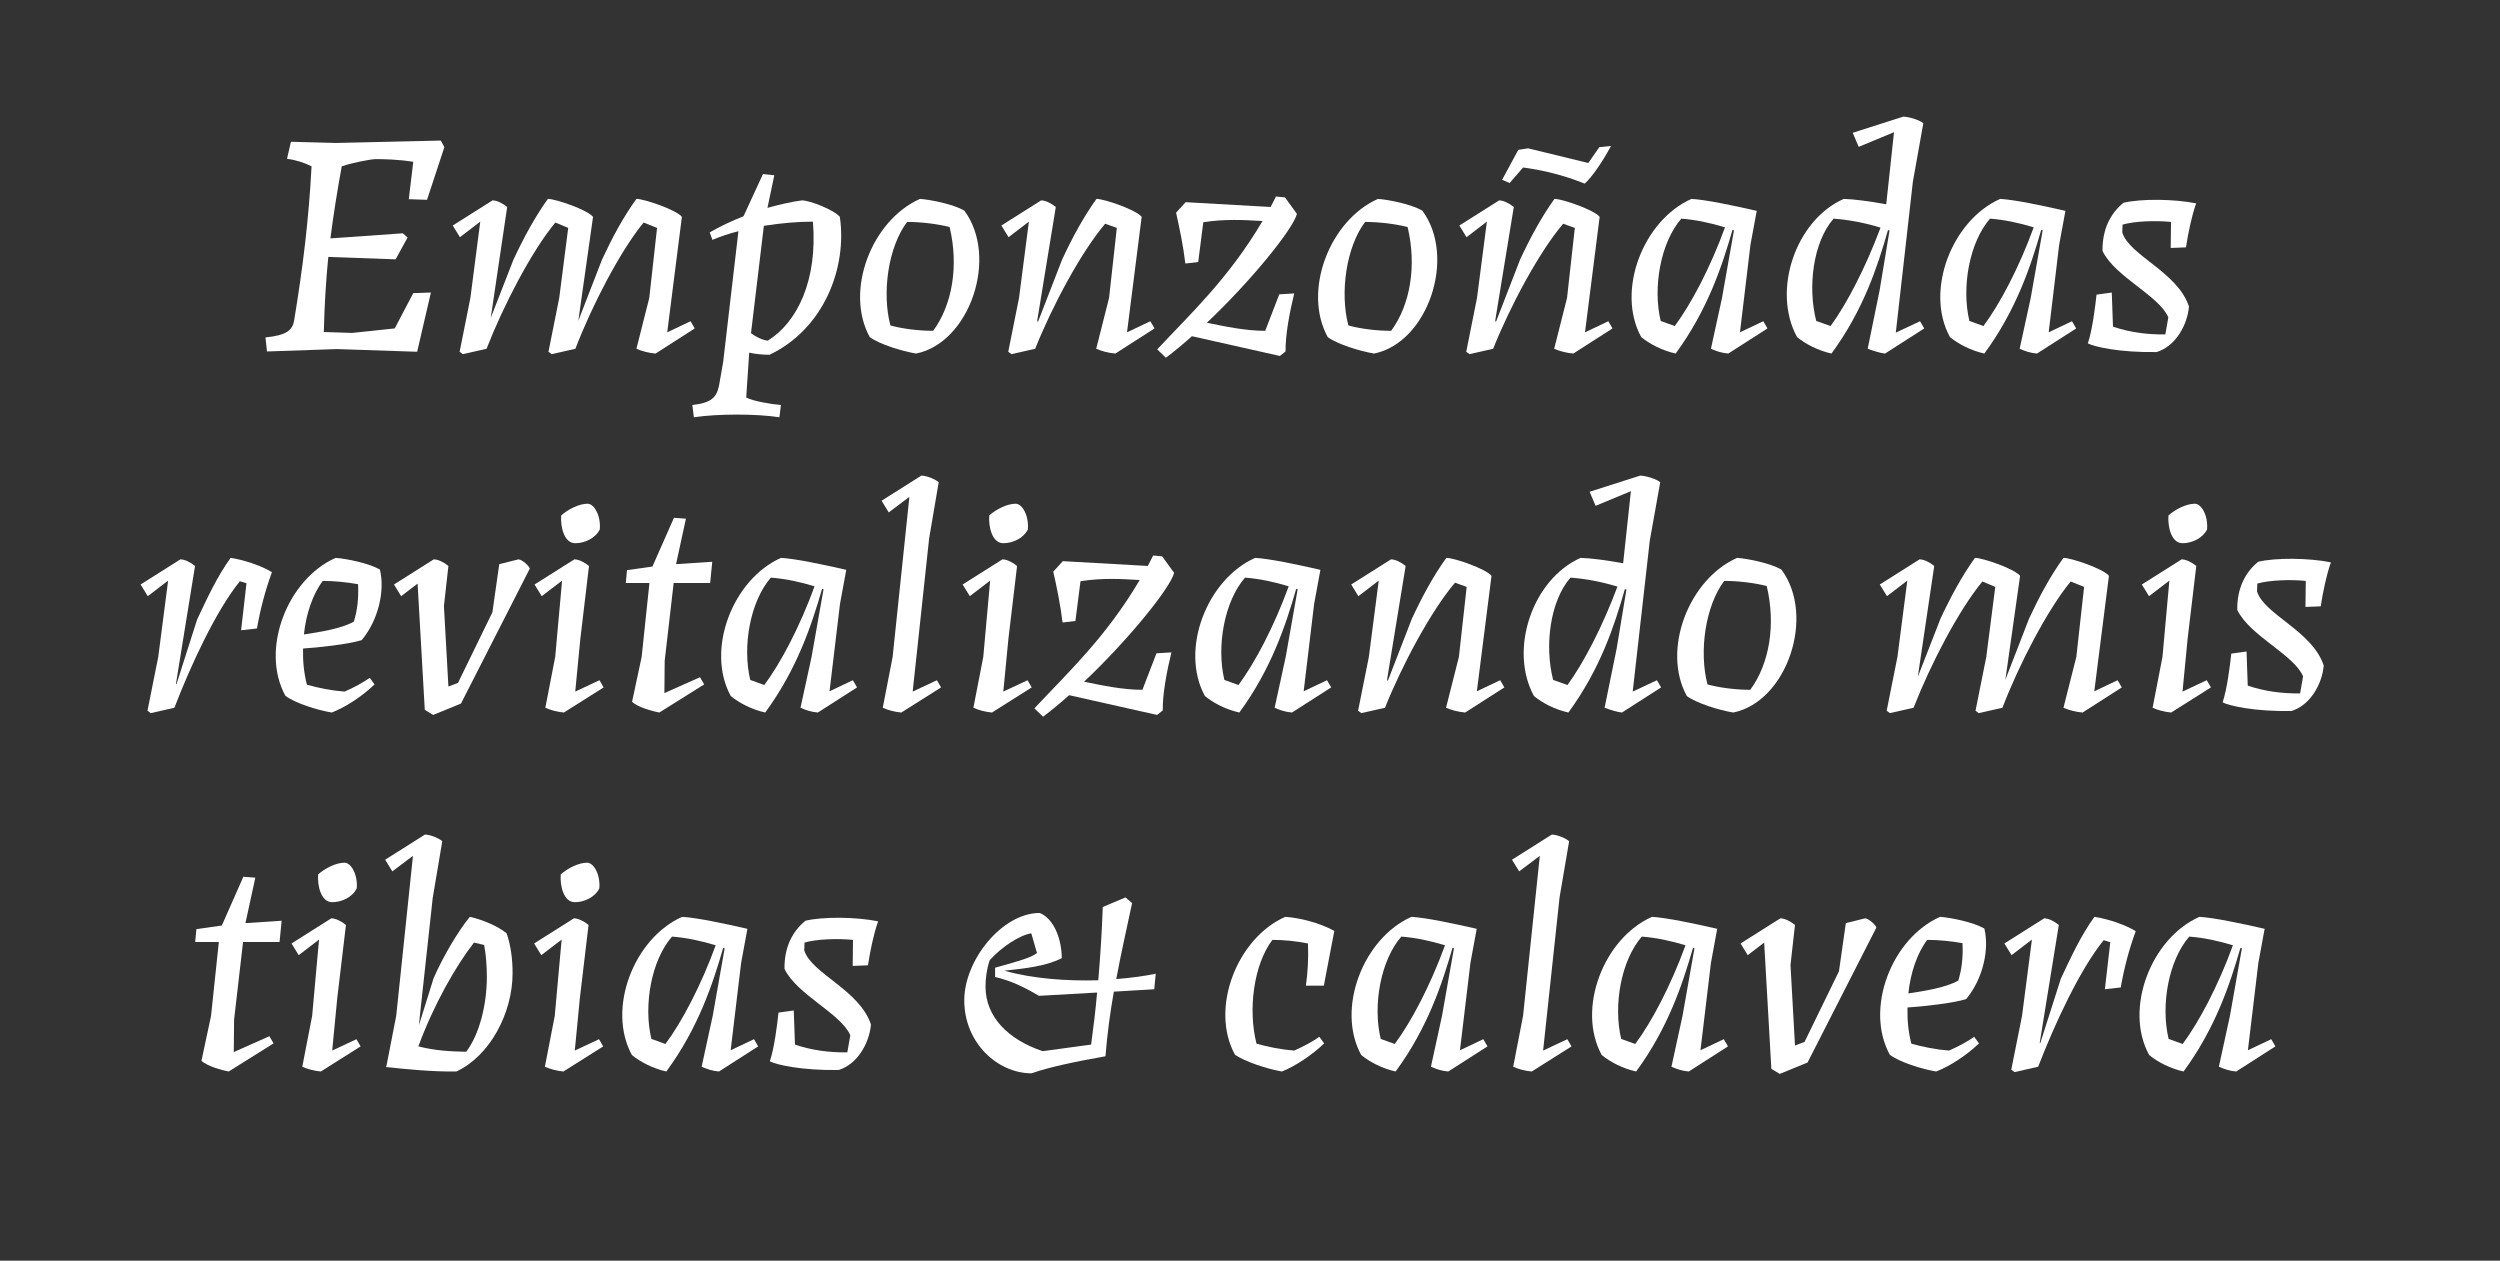 <?xml version="1.0" encoding="UTF-8"?>
<svg xmlns="http://www.w3.org/2000/svg" id="Layer_1" viewBox="0 0 1170 590">
  <rect x="0" y="0" width="1170" height="590" fill="#333333" stroke="none"/>
  <defs>
    <style>.cls-1{fill:none;}.cls-2{fill:#fff;}</style>
  </defs>
  <rect class="cls-1" x="-20" y="-20" width="1210" height="630"></rect>
  <g>
    <path class="cls-2" d="m157.707,163.366l-32.76,1.12-.7-6.58c10.08-.98,12.74-3.5,13.44-8.12,4.06-24.64,6.86-47.32,8.12-71.959-3.36-1.68-7.14-2.94-11.48-3.5l1.82-7.98,21.14.56,49-1.12,1.68,3.08-8.12,24.64-8.54-.28,2.1-17.5c-6.72-1.12-14-1.26-17.5-1.26-2.38,0-10.92,1.68-15.96,3.36-1.96,10.64-3.78,21.84-5.32,33.74l33.88-2.38,2.24,1.96-5.6,10.22-31.5-1.12c-1.12,11.2-1.82,22.96-2.1,35.14l13.3.42,19.88-2.1,8.68-16.52,8.26-.28-6.44,27.72-37.52-1.26Z"></path>
    <path class="cls-2" d="m215.105,164.625l5.04-25.2,4.62-35.7-9.52,7.28-3.36-5.46,18.62-11.76c1.96,0,4.62,1.26,6.86,3.08l-7.7,51.94,10.64-27.3c4.62-9.94,10.08-20.02,16.1-28.42,3.78,0,18.62,5.18,21.14,8.4l-6.86,48.44-.28.84,11.34-29.26c4.62-9.94,9.8-19.74,16.1-28.42,3.78,0,18.76,5.18,21.28,8.4l-6.86,54.04,10.92-5.18,1.96,3.36-18.34,11.76c-3.22-.28-6.44-1.12-8.96-2.24l6.02-23.8,3.64-32.76-6.3-2.52c-10.92,13.3-24.22,38.92-31.92,59.08l-11.06,2.52-1.54-1.12,5.04-25.2,4.2-32.76-6.02-2.52c-11.06,13.3-24.36,38.92-32.2,59.08l-11.06,2.52-1.54-1.12Z"></path>
    <path class="cls-2" d="m336.484,180.585l1.96-11.2,7.14-61.18c-4.48,1.12-8.54,2.52-12.18,4.06l-1.26-3.5c4.76-2.8,10.22-5.32,15.82-7.56l9.1-19.74,5.32.56-3.22,15.26c6.02-1.68,11.62-2.94,16.1-3.5,3.78,0,15.12,4.48,17.78,7.7,3.5,23.94-7.56,52.5-32.9,64.54-3.08,0-6.3-.28-9.52-.98l-1.4,21c3.22,1.68,11.34,3.08,16.24,3.5l-.7,5.74c-5.32-.84-12.6-1.26-19.88-1.26s-14.56.42-20.16,1.26l-.7-5.74c8.96-.98,11.34-3.64,12.46-8.96Zm22.82-21.14c14-8.68,23.38-28.56,21.14-55.72-7,0-15.12.7-22.96,1.96l-6.02,50.26c2.52,1.82,5.04,3.08,7.84,3.5Z"></path>
    <path class="cls-2" d="m407.043,157.766c-11.9-21.7.98-54.74,23.52-64.68,5.46.42,15.54,2.52,20.72,5.46,16.24,21.84,2.52,61.88-22.54,66.919-6.72-1.12-17.08-4.34-21.7-7.7Zm29.68-2.94c8.96-12.18,12.04-30.38,7.7-48.58-6.16-1.54-13.58-2.38-19.88-2.38-8.82,11.62-11.9,33.04-7.84,48.44,6.02,1.68,13.72,2.52,20.02,2.52Z"></path>
    <path class="cls-2" d="m471.863,164.625l5.04-25.2,4.62-35.7-9.52,7.28-3.36-5.46,18.62-11.76c1.96,0,4.62,1.26,6.86,3.08l-8.68,53.06.28.84,11.34-29.26c4.62-9.94,9.94-19.88,16.1-28.42,3.78,0,18.62,5.18,21.14,8.4l-6.86,54.04,10.92-5.18,1.96,3.36-18.34,11.76c-3.22-.28-6.44-1.12-8.96-2.24l6.02-23.8,3.64-32.76-5.46-1.96c-11.2,13.16-24.78,38.5-32.76,58.52l-11.06,2.52-1.54-1.12Z"></path>
    <path class="cls-2" d="m590.862,103.446c-9.1-.56-17.92-.98-27.72.56l-2.38,18.62-6.02.7c-.98-8.12-2.52-15.68-4.34-23.8l4.48-4.9,39.76,2.24c.84-1.54,1.68-3.22,2.52-4.9l4.2.42,5.6,7.7c-1.68,6.86-20.86,30.8-42.14,50.959,8.26,1.68,17.92,3.78,27.3,3.78l6.58-17.08,7-.42c-2.1,8.54-4.2,19.46-4.06,27.16l-2.66,2.1-41.16-9.24c-4.06,3.64-8.12,7-12.18,10.08l-4.06-3.92c15.54-16.66,33.32-33.04,49.28-60.06Z"></path>
    <path class="cls-2" d="m621.38,157.766c-11.9-21.7.98-54.74,23.52-64.68,5.46.42,15.54,2.52,20.72,5.46,16.24,21.84,2.52,61.88-22.54,66.919-6.72-1.12-17.08-4.34-21.7-7.7Zm29.68-2.94c8.96-12.18,12.04-30.38,7.7-48.58-6.16-1.54-13.58-2.38-19.88-2.38-8.82,11.62-11.9,33.04-7.84,48.44,6.02,1.68,13.72,2.52,20.02,2.52Z"></path>
    <path class="cls-2" d="m686.199,164.625l5.04-25.2,4.62-35.7-9.52,7.28-3.36-5.46,18.62-11.76c1.96,0,4.62,1.26,6.86,3.08l-8.68,53.06.28.84,11.34-29.26c4.62-9.94,9.94-19.88,16.1-28.42,3.78,0,18.62,5.18,21.14,8.4l-6.86,54.04,10.92-5.18,1.96,3.36-18.34,11.76c-3.22-.28-6.44-1.12-8.96-2.24l6.02-23.8,3.64-32.76-5.46-1.96c-11.2,13.16-24.78,38.5-32.76,58.52l-11.06,2.52-1.54-1.12Zm24.36-94.5l4.62-.7,28.14,6.86,5.18-7.42,5.46-.56c-4.34,7.98-8.82,14.42-12.32,17.64-11.76-4.76-21.7-6.58-28.84-7.56l-6.3,7.28-3.5-1.54,7.56-14Z"></path>
    <path class="cls-2" d="m768.099,157.766c-11.9-21.7.98-54.74,23.52-64.68,6.86.42,18.9,2.94,30.52,5.6l-2.94,15.96-4.9,40.879,10.92-5.18,1.96,3.36-18.34,11.76c-3.22-.28-5.6-1.12-8.12-2.24l5.18-23.8,5.6-31.64c-.28,0-.42-.14-.7-.14-4.9,16.94-11.62,37.38-26.6,57.819-6.3-1.4-12.18-4.479-16.1-7.7Zm15.68-5.18c7.7-10.36,16.66-27.3,23.52-46.2-7-2.1-13.44-3.5-20.44-4.06-9.66,11.06-13.44,32.06-9.66,47.88l6.58,2.38Z"></path>
    <path class="cls-2" d="m841.037,157.766c-11.9-21.7-.7-54.74,21.84-64.68,4.76.14,12.32,1.12,19.88,2.52l3.64-33.74-16.52,6.86-2.8-6.58,23.66-7.56c1.96,0,7.14,1.26,9.38,3.08l-4.9,27.44-7.979,70.56,11.34-5.32,1.96,3.36-18.34,11.76c-2.38-.28-5.04-1.12-8.12-2.24l5.6-27.44,4.62-27.86c-.28-.14-.56-.14-.7-.28-4.9,17.08-11.48,37.38-26.46,57.819-6.3-1.4-12.18-4.479-16.1-7.7Zm15.68-5.18c7.56-10.36,16.38-27.3,23.38-46.06-7.42-2.24-14.56-3.64-21.98-4.2-9.66,11.06-12.18,32.06-8.12,47.88l6.72,2.38Z"></path>
    <path class="cls-2" d="m912.576,157.766c-11.9-21.7.98-54.74,23.52-64.68,6.86.42,18.9,2.94,30.52,5.6l-2.94,15.96-4.9,40.879,10.92-5.18,1.96,3.36-18.34,11.76c-3.22-.28-5.6-1.12-8.12-2.24l5.18-23.8,5.6-31.64c-.28,0-.42-.14-.7-.14-4.9,16.94-11.62,37.38-26.6,57.819-6.3-1.4-12.18-4.479-16.1-7.7Zm15.68-5.18c7.7-10.36,16.66-27.3,23.52-46.2-7-2.1-13.44-3.5-20.44-4.06-9.66,11.06-13.44,32.06-9.66,47.88l6.58,2.38Z"></path>
    <path class="cls-2" d="m977.115,160.706c2.1-6.16,3.5-17.5,4.06-22.82l7.14-.98.56,15.96c7.7,2.66,16.24,3.78,24.5,3.64l1.4-7.979c-4.34-10.22-24.92-18.9-30.8-31.08-.14-10.22,3.78-17.64,9.8-22.54,8.12-1.96,23.8-1.82,34.02.28-2.1,5.88-3.78,14.14-4.76,20.58l-7.14.28.14-12.18c-7-.7-16.94-.42-22.68,1.26l-.14,3.64c3.36,10.92,25.9,18.48,31.22,34.72-.7,8.26-6.02,18.48-15.12,21.28-17.5.28-29.399-2.52-32.2-4.06Zm38.5-8.96v1.54-1.54Z"></path>
    <path class="cls-2" d="m69.021,332.625l5.04-25.2,4.62-35.7-9.52,7.28-3.36-5.46,18.62-11.76c1.96,0,4.62,1.26,6.86,3.08l-8.96,55.3h.28l9.66-30.24c4.76-10.08,9.38-20.16,15.68-28.84,6.58.98,14.98,3.92,19.32,6.72-3.22,8.82-5.46,17.5-7,26.32l-7.42.84,2.52-21.98-3.08-.98c-11.06,13.58-22.96,39.2-30.66,59.22l-11.06,2.52-1.54-1.12Z"></path>
    <path class="cls-2" d="m133.56,325.625c-11.9-21.7.98-54.6,23.52-64.54,5.46.42,15.54,2.52,20.72,5.46,2.38,9.66-.56,23.52-8.54,33.04-6.16,1.96-20.72,3.5-27.439,3.92-.14,5.88.42,11.62,1.82,16.94,5.46,1.54,11.76,2.8,17.64,3.22,4.48-1.96,8.82-4.34,11.76-6.44l2.24,3.08c-5.46,5.32-13.44,10.64-20.02,13.16-6.72-1.12-17.08-4.34-21.7-7.84Zm32.06-34.72c1.68-5.6,2.24-10.78,1.96-17.5-5.46-.98-11.34-1.54-16.52-1.54-4.76,6.3-7.84,15.54-8.82,25.06,7.28-1.12,17.5-2.66,23.38-6.02Z"></path>
    <path class="cls-2" d="m198.798,332.206l-3.36-59.08-7.7,5.88-3.36-5.46,18.62-11.76c1.96,0,4.62,1.26,6.86,3.08l-2.1,18.76,2.1,37.66,4.48-1.68,16.1-33.04,3.22-22.54,8.96-2.24c1.68,0,5.18,3.22,5.32,4.34l-32.2,63.14-13.02,5.32-3.92-2.38Z"></path>
    <path class="cls-2" d="m255.217,331.226l4.62-23.8,3.22-35.7-9.52,7.28-3.36-5.46,18.62-11.76c1.96,0,4.62,1.26,6.86,3.08l-4.06,34.16-2.38,24.64,11.34-5.32,1.96,3.36-18.62,11.76c-2.94-.28-6.3-1.12-8.68-2.24Zm19.74-95.479c3.22,0,6.3,5.74,5.74,12.04-2.1,4.2-7.14,6.44-11.48,6.44-5.18,0-7-7.56-6.58-13.02,3.36-2.94,8.4-5.46,12.32-5.46Z"></path>
    <path class="cls-2" d="m295.815,328.426l4.48-21,3.64-34.58h-11.06l.56-6.02,11.9-1.68,10.08-22.82,5.6.42-4.62,21.28,16.94-1.12-.98,9.94h-17.08l-4.2,36.4-.14,15.12,16.66-7.42,1.96,3.36-21,13.16c-3.08-.56-10.22-2.52-12.74-5.04Z"></path>
    <path class="cls-2" d="m342.015,325.766c-11.9-21.7.98-54.74,23.52-64.68,6.86.42,18.9,2.94,30.52,5.6l-2.94,15.96-4.9,40.879,10.92-5.18,1.96,3.36-18.34,11.76c-3.22-.28-5.6-1.12-8.12-2.24l5.18-23.8,5.6-31.64c-.28,0-.42-.14-.7-.14-4.9,16.94-11.62,37.38-26.6,57.819-6.3-1.4-12.18-4.479-16.1-7.7Zm15.68-5.18c7.7-10.36,16.66-27.3,23.52-46.2-7-2.1-13.44-3.5-20.44-4.06-9.66,11.06-13.44,32.06-9.66,47.88l6.58,2.38Z"></path>
    <path class="cls-2" d="m413.134,331.226l4.62-23.8,7.84-74.9-9.66,7.28-3.36-5.46,18.62-11.76c1.96,0,5.88,1.26,8.12,3.08l-4.48,26.32-7.7,71.68,11.34-5.32,1.96,3.36-18.62,11.76c-3.08-.28-6.3-1.12-8.68-2.24Z"></path>
    <path class="cls-2" d="m455.553,331.226l4.62-23.8,3.22-35.7-9.52,7.28-3.36-5.46,18.62-11.76c1.96,0,4.62,1.26,6.86,3.08l-4.06,34.16-2.38,24.64,11.34-5.32,1.96,3.36-18.62,11.76c-2.94-.28-6.3-1.12-8.68-2.24Zm19.74-95.479c3.22,0,6.3,5.74,5.74,12.04-2.1,4.2-7.14,6.44-11.48,6.44-5.18,0-7-7.56-6.58-13.02,3.36-2.94,8.4-5.46,12.32-5.46Z"></path>
    <path class="cls-2" d="m533.392,271.446c-9.1-.56-17.92-.98-27.72.56l-2.38,18.62-6.02.7c-.98-8.12-2.52-15.68-4.34-23.8l4.48-4.9,39.76,2.24c.84-1.54,1.68-3.22,2.52-4.9l4.2.42,5.6,7.7c-1.68,6.86-20.86,30.8-42.14,50.959,8.26,1.68,17.92,3.78,27.3,3.78l6.58-17.08,7-.42c-2.1,8.54-4.2,19.46-4.06,27.16l-2.66,2.1-41.16-9.24c-4.06,3.64-8.12,7-12.18,10.08l-4.06-3.92c15.54-16.66,33.32-33.04,49.28-60.06Z"></path>
    <path class="cls-2" d="m563.91,325.766c-11.9-21.7.98-54.74,23.52-64.68,6.86.42,18.9,2.94,30.52,5.6l-2.94,15.96-4.9,40.879,10.92-5.18,1.96,3.36-18.34,11.76c-3.22-.28-5.6-1.12-8.12-2.24l5.18-23.8,5.6-31.64c-.28,0-.42-.14-.7-.14-4.9,16.94-11.62,37.38-26.6,57.819-6.3-1.4-12.18-4.479-16.1-7.7Zm15.68-5.18c7.7-10.36,16.66-27.3,23.52-46.2-7-2.1-13.44-3.5-20.44-4.06-9.66,11.06-13.44,32.06-9.66,47.88l6.58,2.38Z"></path>
    <path class="cls-2" d="m635.588,332.625l5.04-25.2,4.62-35.7-9.52,7.28-3.36-5.46,18.62-11.76c1.96,0,4.62,1.26,6.86,3.08l-8.68,53.06.28.84,11.34-29.26c4.62-9.94,9.94-19.88,16.1-28.42,3.78,0,18.62,5.18,21.14,8.4l-6.86,54.04,10.92-5.18,1.96,3.36-18.34,11.76c-3.22-.28-6.44-1.12-8.96-2.24l6.02-23.8,3.64-32.76-5.46-1.96c-11.2,13.16-24.78,38.5-32.76,58.52l-11.06,2.52-1.54-1.12Z"></path>
    <path class="cls-2" d="m717.907,325.766c-11.9-21.7-.7-54.74,21.84-64.68,4.76.14,12.32,1.12,19.88,2.52l3.64-33.74-16.52,6.86-2.8-6.58,23.66-7.56c1.96,0,7.14,1.26,9.38,3.08l-4.9,27.44-7.979,70.56,11.34-5.32,1.96,3.36-18.34,11.76c-2.38-.28-5.04-1.12-8.12-2.24l5.6-27.44,4.62-27.86c-.28-.14-.56-.14-.7-.28-4.9,17.08-11.48,37.38-26.46,57.819-6.3-1.4-12.18-4.479-16.1-7.7Zm15.68-5.18c7.56-10.36,16.38-27.3,23.38-46.06-7.42-2.24-14.56-3.64-21.98-4.2-9.66,11.06-12.18,32.06-8.12,47.88l6.72,2.38Z"></path>
    <path class="cls-2" d="m789.446,325.766c-11.9-21.7.98-54.74,23.52-64.68,5.46.42,15.54,2.52,20.72,5.46,16.24,21.84,2.52,61.88-22.54,66.919-6.72-1.12-17.08-4.34-21.7-7.7Zm29.68-2.94c8.96-12.18,12.04-30.38,7.7-48.58-6.16-1.54-13.58-2.38-19.88-2.38-8.82,11.62-11.9,33.04-7.84,48.44,6.02,1.68,13.72,2.52,20.02,2.52Z"></path>
    <path class="cls-2" d="m882.964,332.625l5.04-25.2,4.62-35.7-9.52,7.28-3.36-5.46,18.62-11.76c1.96,0,4.62,1.26,6.86,3.08l-7.7,51.94,10.64-27.3c4.62-9.94,10.08-20.02,16.1-28.42,3.78,0,18.62,5.18,21.14,8.4l-6.86,48.44-.28.84,11.34-29.26c4.62-9.94,9.8-19.74,16.1-28.42,3.78,0,18.76,5.18,21.28,8.4l-6.86,54.04,10.92-5.18,1.96,3.36-18.34,11.76c-3.22-.28-6.44-1.12-8.96-2.24l6.02-23.8,3.64-32.76-6.3-2.52c-10.92,13.3-24.22,38.92-31.92,59.08l-11.06,2.52-1.54-1.12,5.04-25.2,4.2-32.76-6.02-2.52c-11.06,13.3-24.36,38.92-32.2,59.08l-11.06,2.52-1.54-1.12Z"></path>
    <path class="cls-2" d="m1007.422,331.226l4.62-23.8,3.22-35.7-9.52,7.28-3.36-5.46,18.62-11.76c1.96,0,4.62,1.26,6.86,3.08l-4.06,34.16-2.38,24.64,11.34-5.32,1.96,3.36-18.62,11.76c-2.94-.28-6.3-1.12-8.68-2.24Zm19.74-95.479c3.22,0,6.3,5.74,5.74,12.04-2.1,4.2-7.14,6.44-11.48,6.44-5.18,0-7-7.56-6.58-13.02,3.36-2.94,8.4-5.46,12.32-5.46Z"></path>
    <path class="cls-2" d="m1040.181,328.706c2.1-6.16,3.5-17.5,4.06-22.82l7.14-.98.56,15.96c7.7,2.66,16.24,3.78,24.5,3.64l1.4-7.979c-4.34-10.22-24.92-18.9-30.8-31.08-.14-10.22,3.78-17.64,9.8-22.54,8.12-1.96,23.8-1.82,34.02.28-2.1,5.88-3.78,14.14-4.76,20.58l-7.14.28.14-12.18c-7-.7-16.94-.42-22.68,1.26l-.14,3.64c3.36,10.92,25.9,18.48,31.22,34.72-.7,8.26-6.02,18.48-15.12,21.28-17.5.28-29.399-2.52-32.2-4.06Zm38.5-8.96v1.54-1.54Z"></path>
    <path class="cls-2" d="m94.291,496.426l4.48-21,3.64-34.58h-11.06l.56-6.02,11.9-1.68,10.08-22.82,5.6.42-4.62,21.28,16.94-1.12-.98,9.94h-17.08l-4.2,36.4-.14,15.12,16.66-7.42,1.96,3.36-21,13.16c-3.08-.56-10.22-2.52-12.74-5.04Z"></path>
    <path class="cls-2" d="m141.47,499.226l4.62-23.8,3.22-35.7-9.52,7.28-3.36-5.46,18.62-11.76c1.96,0,4.62,1.26,6.86,3.08l-4.06,34.16-2.38,24.64,11.34-5.32,1.96,3.36-18.62,11.76c-2.94-.28-6.3-1.12-8.68-2.24Zm19.74-95.479c3.22,0,6.3,5.74,5.74,12.04-2.1,4.2-7.14,6.44-11.48,6.44-5.18,0-7-7.56-6.58-13.02,3.36-2.94,8.4-5.46,12.32-5.46Z"></path>
    <path class="cls-2" d="m180.529,499.366l.28-.28,4.62-23.66,7.84-74.9-9.66,7.28-3.36-5.46,18.62-11.76c1.96,0,5.88,1.26,8.12,3.08l-4.48,26.6-5.88,53.899-.56,5.6,6.86-21.98c4.62-10.5,11.479-21.98,16.94-28.7,6.3,1.4,13.3,4.48,17.22,7.7,1.96,5.6,2.8,12.04,2.8,18.62,0,18.76-10.64,38.78-26.32,46.06-11.06.14-22.54-.98-33.04-2.1Zm37.66-7.14c6.16-8.12,9.66-21.98,9.66-35,0-5.32-.42-10.36-1.26-14.98l-4.76-1.12c-8.4,10.78-18.76,28.84-26.04,48.58,7.56,1.96,14.84,2.38,22.4,2.52Z"></path>
    <path class="cls-2" d="m255.007,499.226l4.62-23.8,3.22-35.7-9.52,7.28-3.36-5.46,18.62-11.76c1.96,0,4.62,1.26,6.86,3.08l-4.06,34.16-2.38,24.64,11.34-5.32,1.96,3.36-18.62,11.76c-2.94-.28-6.3-1.12-8.68-2.24Zm19.74-95.479c3.22,0,6.3,5.74,5.74,12.04-2.1,4.2-7.14,6.44-11.48,6.44-5.18,0-7-7.56-6.58-13.02,3.36-2.94,8.4-5.46,12.32-5.46Z"></path>
    <path class="cls-2" d="m295.745,493.766c-11.9-21.7.98-54.74,23.52-64.68,6.86.42,18.9,2.94,30.52,5.6l-2.94,15.96-4.9,40.879,10.92-5.18,1.96,3.36-18.34,11.76c-3.22-.28-5.6-1.12-8.12-2.24l5.18-23.8,5.6-31.64c-.28,0-.42-.14-.7-.14-4.9,16.94-11.62,37.38-26.6,57.819-6.3-1.4-12.18-4.479-16.1-7.7Zm15.68-5.18c7.7-10.36,16.66-27.3,23.52-46.2-7-2.1-13.44-3.5-20.44-4.06-9.66,11.06-13.44,32.06-9.66,47.88l6.58,2.38Z"></path>
    <path class="cls-2" d="m360.284,496.706c2.1-6.16,3.5-17.5,4.06-22.82l7.14-.98.56,15.96c7.7,2.66,16.24,3.78,24.5,3.64l1.4-7.979c-4.34-10.22-24.92-18.9-30.8-31.08-.14-10.22,3.78-17.64,9.8-22.54,8.12-1.96,23.8-1.82,34.02.28-2.1,5.88-3.78,14.14-4.76,20.58l-7.14.28.14-12.18c-7-.7-16.94-.42-22.68,1.26l-.14,3.64c3.36,10.92,25.9,18.48,31.22,34.72-.7,8.26-6.02,18.48-15.12,21.28-17.5.28-29.399-2.52-32.2-4.06Zm38.5-8.96v1.54-1.54Z"></path>
    <path class="cls-2" d="m451.281,468.146c0-18.9,17.78-40.879,35.28-40.879,5.88,2.24,10.22,10.78,10.36,21.14-7,3.64-16.38,4.76-26.88,5.88,13.3,3.78,29.4,4.9,43.96,4.48.98-11.48,1.68-22.82,2.1-34.3l10.64-4.48,3.08,2.66c-2.52,11.9-5.18,23.52-7.42,35.56,6.86-.56,13.3-1.4,18.48-2.52l-.7,7.28-18.9,1.12c-1.68,9.52-3.08,19.459-3.92,30.24-15.68,2.8-26.6,5.18-34.58,7.98-15.82,0-31.5-14.14-31.5-34.16Zm36.68,23.8l22.68-3.08c1.12-8.12,2.1-16.24,2.8-24.36l-27.16,1.54c-6.02-3.5-12.6-7-20.58-8.82v-4.34c11.2-3.08,16.94-4.76,19.6-6.86l-2.66-9.24c-5.46.84-14.14,6.58-19.46,12.6-1.4,4.2-1.96,8.4-1.96,12.32,0,14.14,10.5,24.78,26.74,30.24Z"></path>
    <path class="cls-2" d="m577.978,493.625c-11.9-21.7.98-54.6,23.52-64.54,6.3.42,15.54,2.52,22.96,6.58l-4.9,25.62h-8.4c.84-5.88,1.26-12.46.98-19.74-5.46-1.12-11.48-1.68-16.66-1.68-8.82,11.62-11.48,32.9-7.42,48.58,5.46,1.54,11.76,2.8,17.64,3.22,4.48-1.96,8.82-4.34,11.76-6.44l2.24,3.08c-5.46,5.32-13.44,10.64-19.74,13.16-6.72-1.12-17.36-4.62-21.98-7.84Z"></path>
    <path class="cls-2" d="m637.057,493.766c-11.9-21.7.98-54.74,23.52-64.68,6.86.42,18.9,2.94,30.52,5.6l-2.94,15.96-4.9,40.879,10.92-5.18,1.96,3.36-18.34,11.76c-3.22-.28-5.6-1.12-8.12-2.24l5.18-23.8,5.6-31.64c-.28,0-.42-.14-.7-.14-4.9,16.94-11.62,37.38-26.6,57.819-6.3-1.4-12.18-4.479-16.1-7.7Zm15.68-5.18c7.7-10.36,16.66-27.3,23.52-46.2-7-2.1-13.44-3.5-20.44-4.06-9.66,11.06-13.44,32.06-9.66,47.88l6.58,2.38Z"></path>
    <path class="cls-2" d="m708.176,499.226l4.62-23.8,7.84-74.9-9.66,7.28-3.36-5.46,18.62-11.76c1.96,0,5.88,1.26,8.12,3.08l-4.48,26.32-7.7,71.68,11.34-5.32,1.96,3.36-18.62,11.76c-3.08-.28-6.3-1.12-8.68-2.24Z"></path>
    <path class="cls-2" d="m749.615,493.766c-11.9-21.7.98-54.74,23.52-64.68,6.86.42,18.9,2.94,30.52,5.6l-2.94,15.96-4.9,40.879,10.92-5.18,1.96,3.36-18.34,11.76c-3.22-.28-5.6-1.12-8.12-2.24l5.18-23.8,5.6-31.64c-.28,0-.42-.14-.7-.14-4.9,16.94-11.62,37.38-26.6,57.819-6.3-1.4-12.18-4.479-16.1-7.7Zm15.68-5.18c7.7-10.36,16.66-27.3,23.52-46.2-7-2.1-13.44-3.5-20.44-4.06-9.66,11.06-13.44,32.06-9.66,47.88l6.58,2.38Z"></path>
    <path class="cls-2" d="m828.995,500.206l-3.36-59.08-7.7,5.88-3.36-5.46,18.62-11.76c1.96,0,4.62,1.26,6.86,3.08l-2.1,18.76,2.1,37.66,4.48-1.68,16.1-33.04,3.22-22.54,8.96-2.24c1.68,0,5.18,3.22,5.32,4.34l-32.2,63.14-13.02,5.32-3.92-2.38Z"></path>
    <path class="cls-2" d="m884.435,493.625c-11.9-21.7.98-54.6,23.52-64.54,5.46.42,15.54,2.52,20.72,5.46,2.38,9.66-.56,23.52-8.54,33.04-6.16,1.96-20.72,3.5-27.439,3.92-.14,5.88.42,11.62,1.82,16.94,5.46,1.54,11.76,2.8,17.64,3.22,4.48-1.96,8.82-4.34,11.76-6.44l2.24,3.08c-5.46,5.32-13.44,10.64-20.02,13.16-6.72-1.12-17.08-4.34-21.7-7.84Zm32.06-34.72c1.68-5.6,2.24-10.78,1.96-17.5-5.46-.98-11.34-1.54-16.52-1.54-4.76,6.3-7.84,15.54-8.82,25.06,7.28-1.12,17.5-2.66,23.38-6.02Z"></path>
    <path class="cls-2" d="m941.273,500.625l5.04-25.2,4.62-35.7-9.52,7.28-3.36-5.46,18.62-11.76c1.96,0,4.62,1.26,6.86,3.08l-8.96,55.3h.28l9.66-30.24c4.76-10.08,9.38-20.16,15.68-28.84,6.58.98,14.98,3.92,19.32,6.72-3.22,8.82-5.46,17.5-7,26.32l-7.42.84,2.52-21.98-3.08-.98c-11.06,13.58-22.96,39.2-30.66,59.22l-11.06,2.52-1.54-1.12Z"></path>
    <path class="cls-2" d="m1005.811,493.766c-11.9-21.7.98-54.74,23.52-64.68,6.86.42,18.9,2.94,30.52,5.6l-2.94,15.96-4.9,40.879,10.92-5.18,1.96,3.36-18.34,11.76c-3.22-.28-5.6-1.12-8.12-2.24l5.18-23.8,5.6-31.64c-.28,0-.42-.14-.7-.14-4.9,16.94-11.62,37.38-26.6,57.819-6.3-1.4-12.18-4.479-16.1-7.7Zm15.68-5.18c7.7-10.36,16.66-27.3,23.52-46.2-7-2.1-13.44-3.5-20.44-4.06-9.66,11.06-13.44,32.06-9.66,47.88l6.58,2.38Z"></path>
  </g>
</svg>
